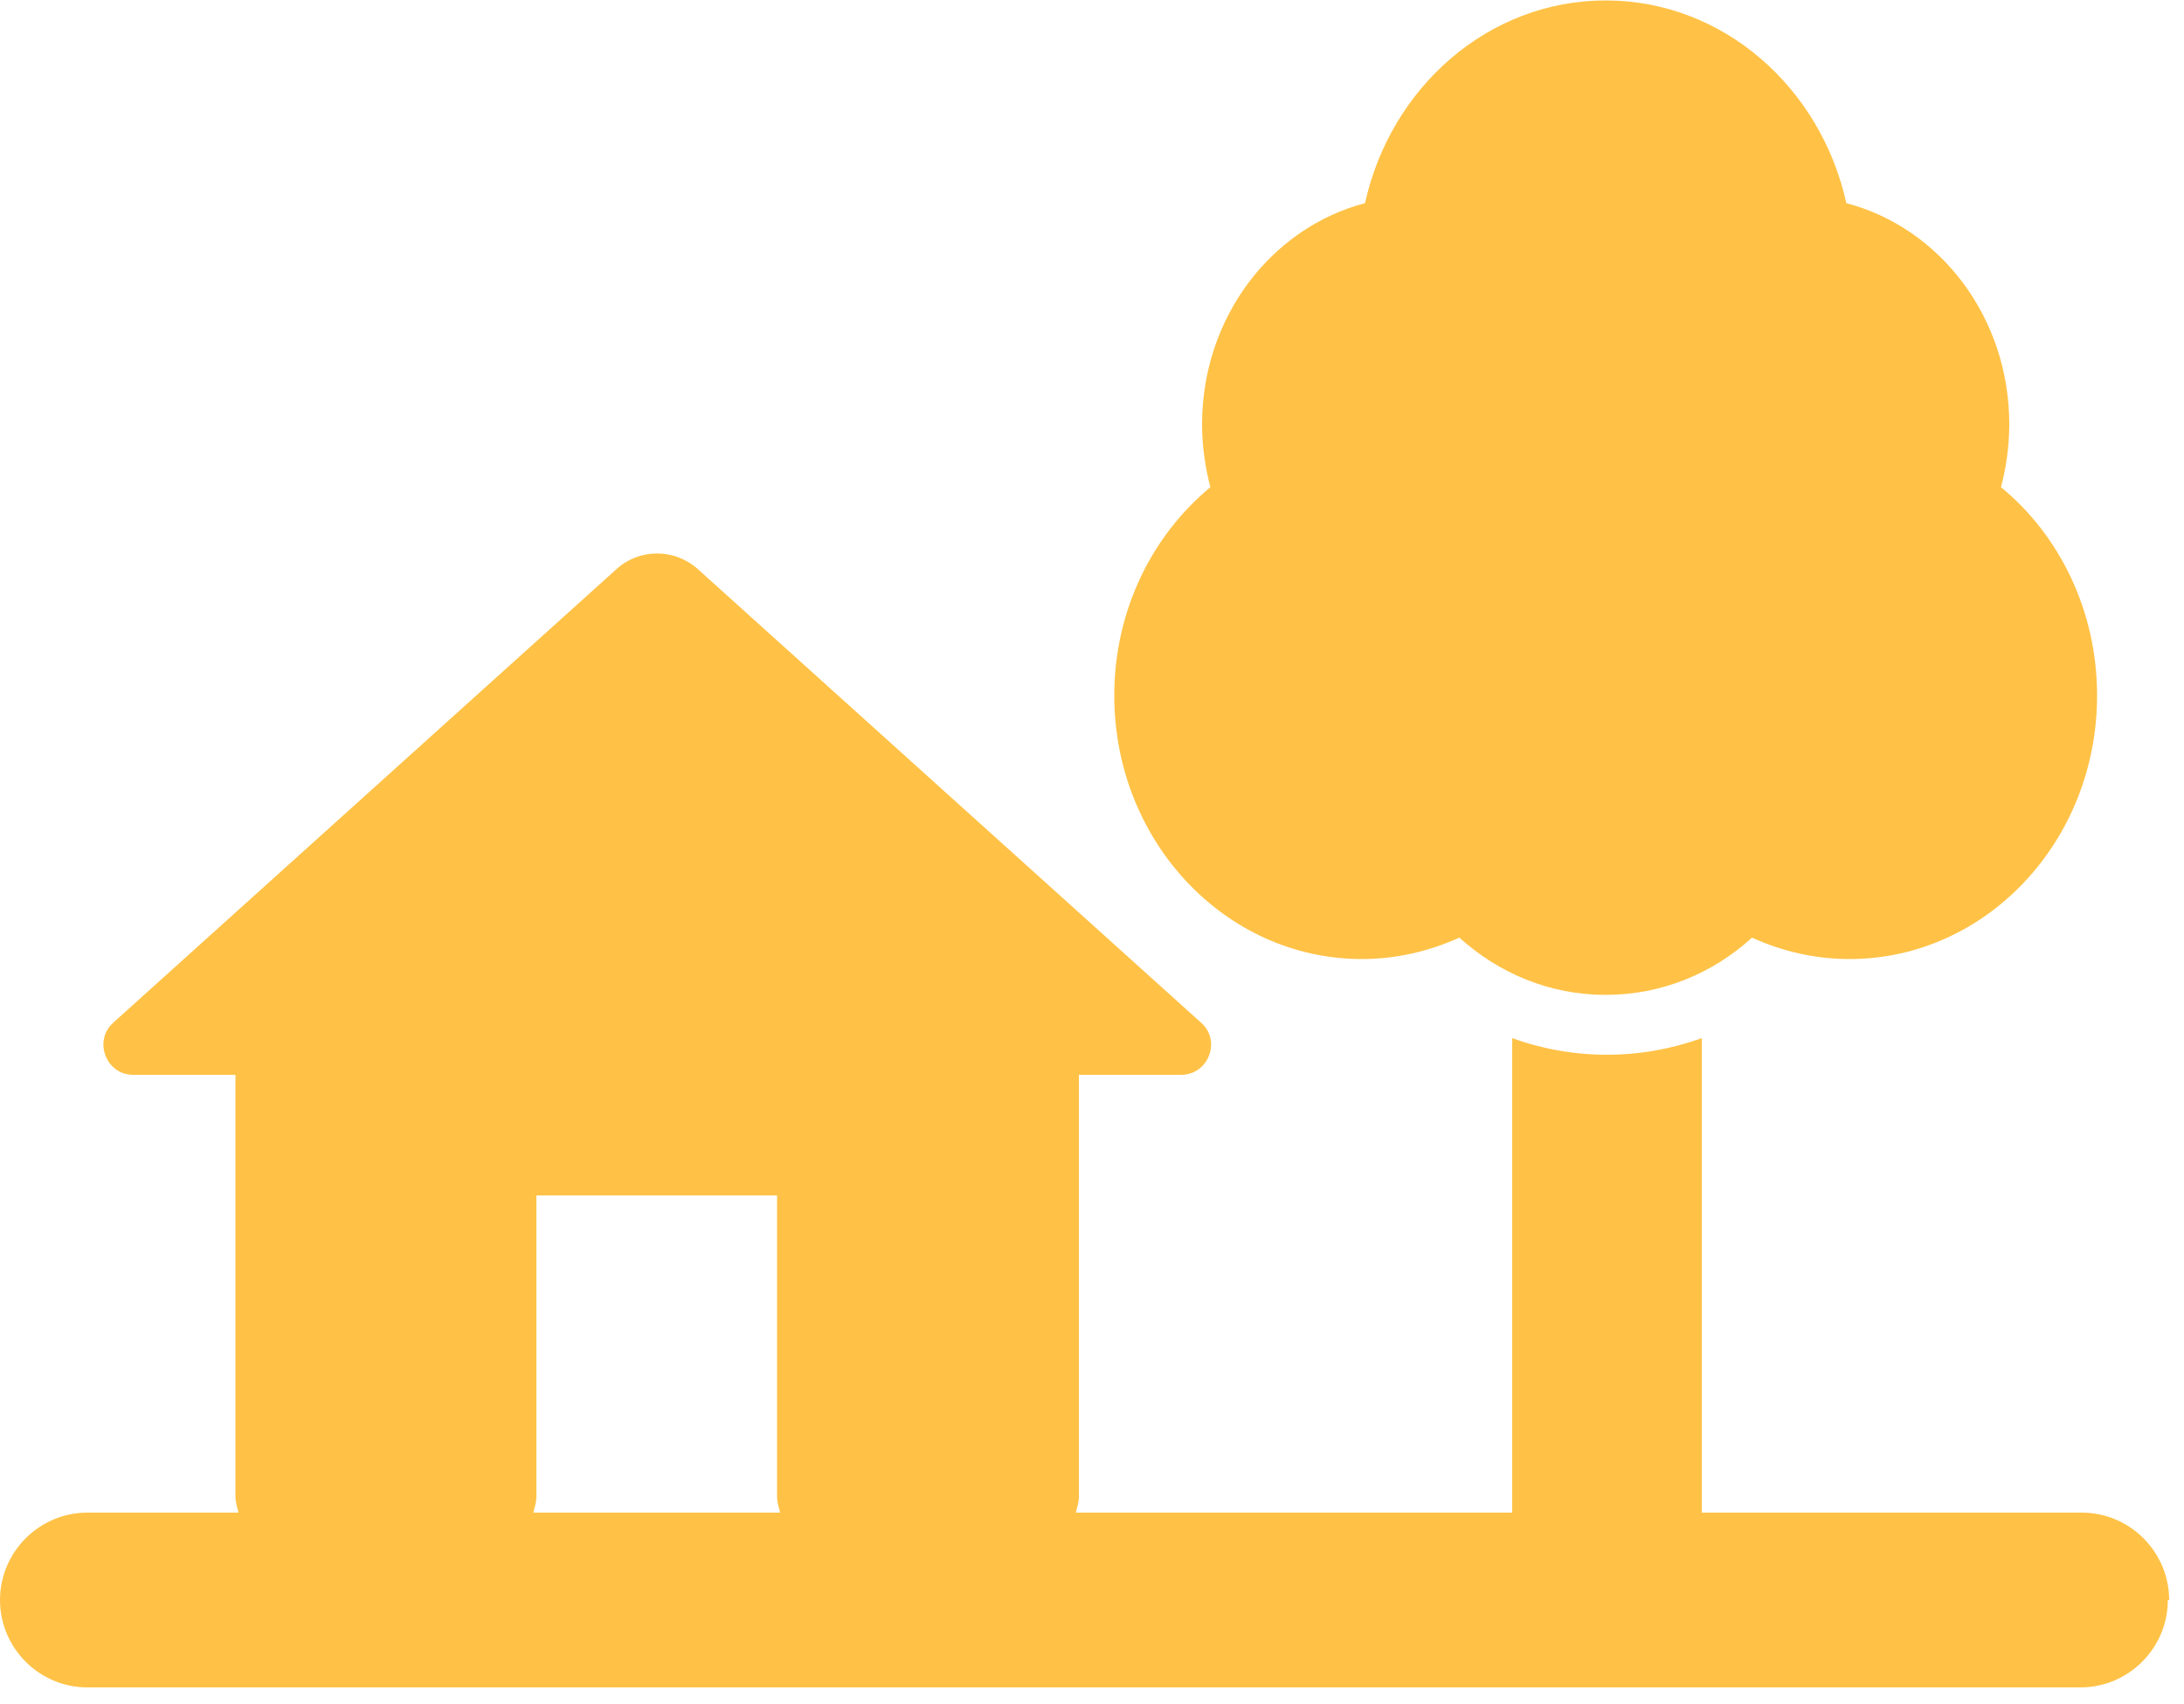 <svg width="50" height="39" fill="none" xmlns="http://www.w3.org/2000/svg"><path d="M25.51 15.92C25.51 13.98 26.37 12.26 27.71 11.15C27.59 10.69 27.52 10.21 27.52 9.71C27.52 7.26 29.11 5.21 31.25 4.65C31.84 1.99 34.08 0.01 36.76 0.01C39.44 0.01 41.68 1.99 42.27 4.65C44.41 5.21 46 7.26 46 9.71C46 10.21 45.93 10.69 45.81 11.15C47.15 12.25 48.01 13.98 48.01 15.92C48.01 19.25 45.47 21.95 42.34 21.95C41.55 21.95 40.79 21.77 40.11 21.46C39.21 22.28 38.04 22.77 36.76 22.77C35.48 22.77 34.32 22.28 33.41 21.46C32.72 21.77 31.97 21.95 31.18 21.95C28.05 21.95 25.51 19.25 25.51 15.92ZM49.63 36.62C49.63 37.72 48.73 38.62 47.63 38.62H2C0.9 38.62 0 37.72 0 36.62C0 35.52 0.9 34.62 2 34.62H5.46C5.43 34.5 5.39 34.38 5.39 34.25V24.6H3.05C2.42 24.6 2.13 23.81 2.6 23.4L14.12 13.02C14.64 12.55 15.44 12.55 15.97 13.02L27.49 23.4C27.97 23.81 27.67 24.6 27.04 24.6H24.7V34.25C24.7 34.38 24.66 34.5 24.63 34.62H34.62V23.76C35.31 24.01 36.04 24.14 36.79 24.14C37.54 24.14 38.26 24.01 38.96 23.76V34.62H47.66C48.76 34.62 49.66 35.52 49.66 36.62H49.63ZM12.2 34.62H17.86C17.83 34.5 17.79 34.38 17.79 34.25V27.36H12.28V34.25C12.28 34.38 12.24 34.5 12.21 34.62H12.2Z" fill="#FFC246"/></svg>